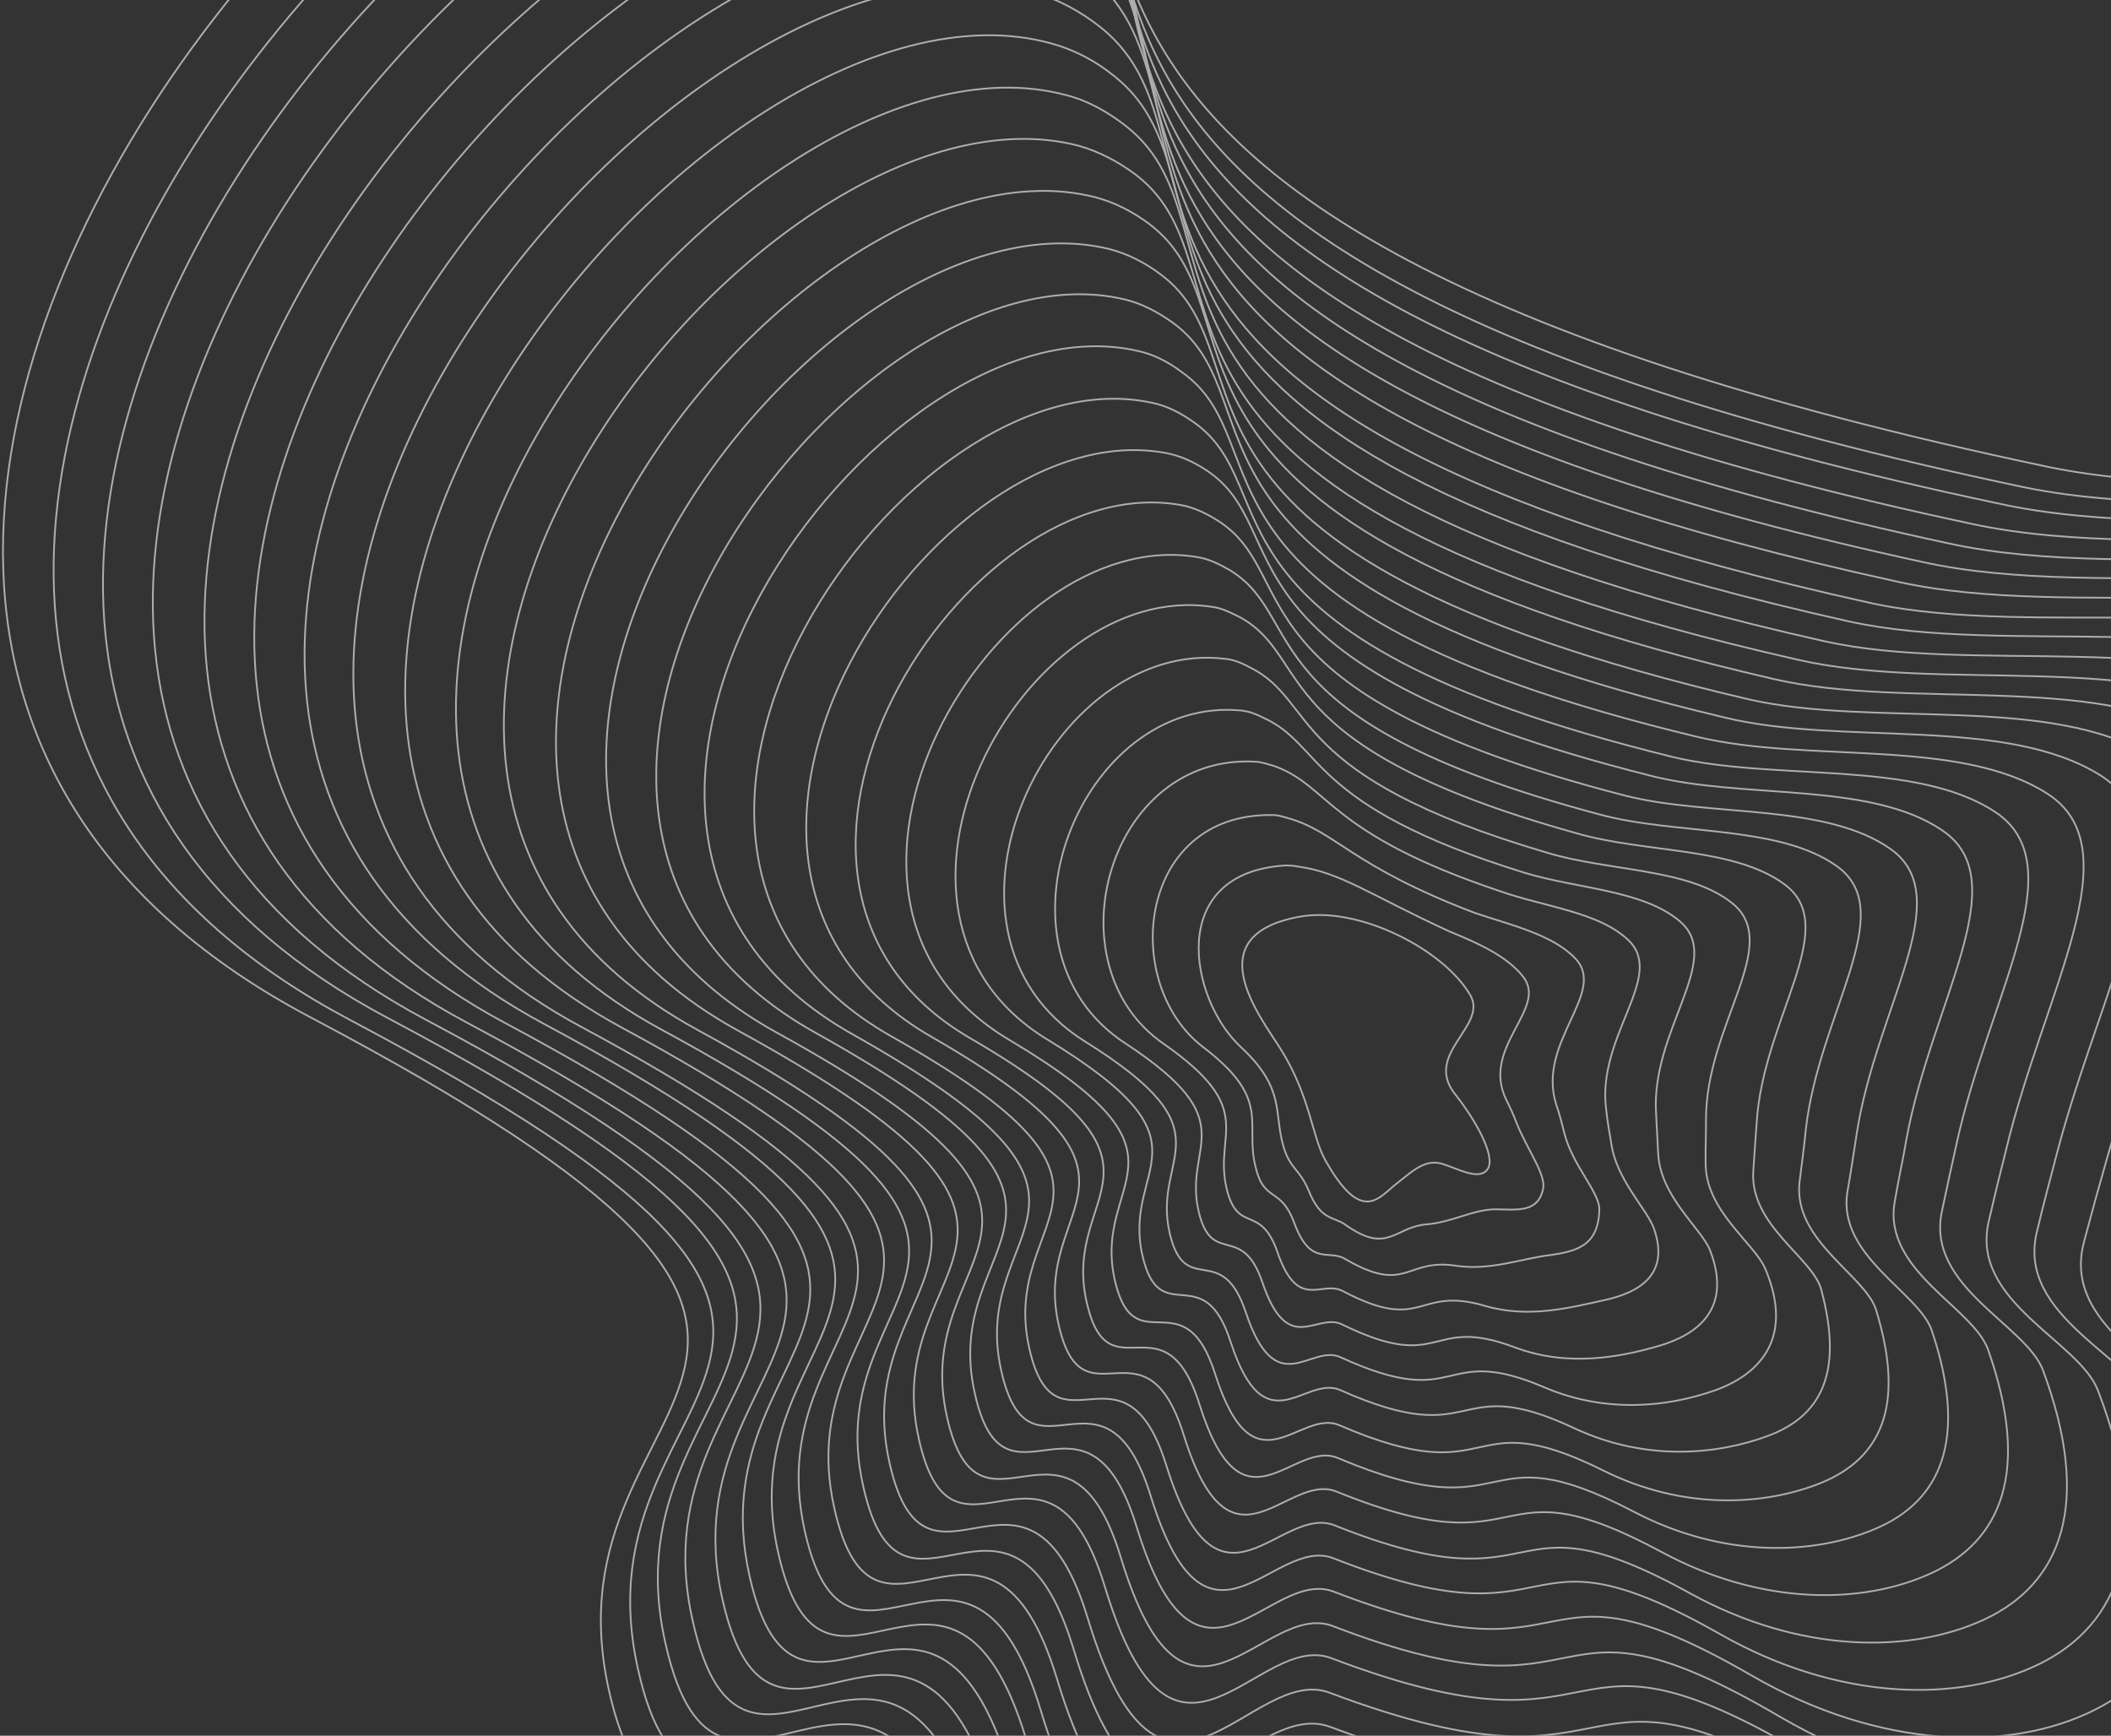 <svg width="602" height="495" viewBox="0 0 602 495" fill="none" xmlns="http://www.w3.org/2000/svg">
<rect x="0" y="0" width="602" height="495" fill="#333333" stroke="none"/>
<g opacity="0.6" clip-path="url(#clip0_123_470)">
<path d="M410.97 331.83C406.323 330.638 402.89 333.891 398.594 337.293C393.295 341.312 388.526 349.672 377.943 330.885C374.087 324.014 373.657 312.561 365.083 298.968C359.27 289.775 341.033 266.546 371.001 261.37C387.602 258.502 411.706 270.742 419.306 283.838C424.397 292.713 405.561 300.622 415.13 312.269C420.532 319.095 426.858 329.973 424.146 333.544C421.614 336.863 415.403 333.06 410.97 331.83Z" stroke="white" stroke-width="0.5"/>
<path d="M434.382 278.575C441.525 287.759 422.096 298.652 429.599 313.759C430.62 315.8 431.677 318.057 432.518 320.349C435.623 328.015 441.1 335.271 440.009 339.227C438.504 345.916 432.563 344.947 426.555 344.877C420.117 344.881 414.311 348.544 406.869 349.164C397.665 349.868 395.737 357.959 383.56 349.201C380.272 346.887 376.719 348.166 373.249 339.676C370.546 333.049 367.743 333.534 365.828 326.327C363.324 317.007 366.376 310.272 353.93 298.678C339.133 285.052 332.397 248.752 366.702 246.817C367.817 246.846 368.932 246.874 370.085 247.119C382.362 248.767 390.819 255.286 413.258 265.598C421.624 269.029 429.813 272.713 434.382 278.575Z" stroke="white" stroke-width="0.5"/>
<path d="M449.241 273.347C458.474 283.058 438.058 297.225 443.816 315.072C444.695 317.581 445.396 320.342 446.096 323.102C448.347 332.246 456.13 339.99 456.088 344.874C455.864 355.11 449.938 356.798 442.14 357.923C434.088 358.871 425.153 362.41 415.36 360.998C400.741 358.646 401.275 369.416 383.477 358.968C378.784 356.233 373.671 361.328 369.024 348.608C365.255 338.397 360.499 342.987 358.099 332.983C354.783 320.255 362.98 313.741 343.03 298.566C319.464 280.469 324.379 231.96 362.656 232.442C364.203 232.396 365.608 232.819 367.013 233.24C380.994 237.033 384.903 246.776 420.563 260.345C430.945 263.872 442.724 266.493 449.241 273.347Z" stroke="white" stroke-width="0.5"/>
<path d="M464.317 268.083C475.208 278.393 455.277 295.358 458.033 316.385C458.34 319.435 458.899 322.664 459.459 325.892C460.856 336.513 469.865 344.933 471.735 350.594C476.241 363.782 467.099 368.686 457.472 370.793C447.844 372.899 435.957 376.061 423.561 372.439C403.668 366.564 406.309 380.518 382.85 368.165C376.751 365.007 370.117 374.133 364.255 356.969C359.422 343.173 352.966 352.047 349.828 339.066C345.915 322.896 359.041 316.638 331.765 297.63C299.215 275.1 316.034 214.559 358.245 217.243C360.044 217.375 361.703 217.976 363.577 218.539C379.224 224.26 378.66 237.658 427.467 254.054C440.481 258.678 455.814 260.019 464.317 268.083Z" stroke="white" stroke-width="0.5"/>
<path d="M479.176 262.856C491.726 273.767 470.555 293.828 472.287 317.913C472.453 321.432 472.656 325.165 472.859 328.898C473.439 341.212 484.969 350.082 487.635 356.494C494.069 373.116 484.259 380.574 473.056 383.839C461.853 387.105 447.014 389.89 432.051 384.272C407.1 374.838 411.847 391.975 382.729 377.719C375.441 374.1 367.285 387.258 359.993 365.685C354.131 348.521 345.685 361.285 341.884 345.759C337.158 326.182 355.682 320.322 320.865 297.518C279.546 270.518 308.053 197.982 354.161 202.653C356.429 202.926 358.341 203.705 360.289 204.698C377.64 212.563 372.602 229.615 434.557 248.839C449.802 253.521 468.724 253.799 479.176 262.856Z" stroke="white" stroke-width="0.5"/>
<path d="M494.036 257.629C508.498 269.318 486.48 292.186 486.504 319.226C486.53 323.212 486.338 327.235 486.4 331.436C486.127 345.227 500.393 354.511 503.461 361.962C511.785 381.805 501.598 392.21 488.604 396.672C475.825 401.096 458.213 403.252 440.468 395.676C410.243 382.72 417.096 403.039 382.356 387.093C373.662 383.053 363.984 400.243 355.262 374.262C348.334 353.512 338.151 370.345 333.649 352.059C328.111 329.075 351.781 323.434 309.459 297.05C259.156 265.616 299.426 181.517 349.61 187.922C352.094 188.158 354.51 189.292 356.712 190.464C375.946 200.22 366.255 221.18 441.357 243.232C459.16 248.58 481.636 247.579 494.036 257.629Z" stroke="white" stroke-width="0.5"/>
<path d="M509.112 252.365C525.231 264.654 502.621 290.506 500.937 320.501C500.605 324.992 500.273 329.482 499.978 334.189C499.065 349.42 516.893 358.755 519.323 367.646C526.022 392.202 518.757 404.098 504.151 409.503C489.759 414.87 469.232 416.864 448.92 407.294C413.638 390.779 422.381 414.317 382.198 396.431C372.099 391.969 360.862 412.974 350.962 382.762C343.185 358.392 330.87 379.583 325.845 358.284C319.711 331.855 348.348 326.687 298.7 296.47C239.628 260.566 291.408 164.724 345.705 173.079C348.657 173.456 351.111 174.805 353.781 176.117C374.681 187.803 360.339 212.669 449.018 237.474C468.696 243.385 494.547 241.358 509.112 252.365Z" stroke="white" stroke-width="0.5"/>
<path d="M523.971 247.137C541.749 260.027 518.762 288.826 514.975 322.066C514.503 327.025 513.814 332.02 513.163 337.231C511.396 353.941 531.96 363.689 535.007 373.581C543.634 401.574 535.918 415.986 519.558 422.802C503.59 429.329 480.326 430.909 457.233 419.381C416.893 399.305 427.779 426.242 381.936 406.451C370.431 401.567 357.673 426.603 346.559 391.947C337.716 363.992 323.664 389.252 317.977 365.406C311.029 335.572 345.027 330.586 287.837 296.573C219.781 256.236 283.54 148.793 341.697 158.919C344.901 159.474 347.825 160.964 350.531 162.492C373.314 176.068 354.141 205.094 456.109 232.259C478.016 238.228 507.458 235.138 523.971 247.137Z" stroke="white" stroke-width="0.5"/>
<path d="M539.084 242.088C558.557 255.793 534.94 287.361 529.445 323.557C528.615 329.02 527.786 334.483 526.779 340.199C524.158 358.386 547.243 368.585 550.907 379.48C561.462 410.908 553.115 428.088 535.141 435.848C517.384 443.571 491.346 444.522 465.686 430.999C420.288 407.363 433.065 437.521 381.563 415.826C368.615 410.304 354.372 439.587 342.043 400.485C332.135 368.946 316.168 398.526 309.958 371.668C302.235 338.642 341.341 333.661 276.647 296.067C199.606 251.296 275.091 132.075 337.36 144.151C340.818 144.884 344.209 146.514 347.206 148.435C371.871 163.903 348.084 197.052 463.161 226.829C487.337 233.071 520.369 228.917 539.084 242.088Z" stroke="white" stroke-width="0.5"/>
<path d="M553.944 236.861C575.076 251.167 550.865 285.718 543.662 324.869C542.692 330.8 541.29 336.806 540.32 342.737C536.844 362.401 562.628 372.8 566.948 384.911C579.215 419.812 570.632 439.472 550.688 448.68C531.355 457.562 502.581 458.099 473.924 442.655C423.467 415.46 438.314 448.585 381.227 425.416C366.873 419.472 351.071 452.572 337.565 409.24C326.592 374.115 308.887 407.764 301.976 378.145C293.441 341.714 337.729 337.166 265.709 295.74C179.9 246.499 266.931 115.75 333.239 129.345C337.165 130.218 340.557 131.85 344.06 134.127C370.391 151.524 341.989 188.795 470.392 221.146C496.91 228.093 533.281 222.697 553.944 236.861Z" stroke="white" stroke-width="0.5"/>
<path d="M569.019 231.597C591.847 246.718 567.044 284.254 557.916 326.397C556.552 332.618 555.046 339.307 553.719 345.743C549.427 367.1 577.695 377.735 582.632 390.847C596.827 429.184 587.614 451.612 566.058 461.765C545.111 471.59 513.601 471.713 482.2 454.526C426.685 423.771 443.421 460.117 380.675 435.044C364.916 428.677 347.592 465.808 332.656 418.068C320.617 379.359 300.958 417.115 293.564 384.697C284.431 344.821 333.865 340.494 254.125 295.524C159.331 241.85 258.126 99.537 328.51 114.867C332.652 115.703 336.549 117.691 340.09 120.182C368.302 139.471 335.07 180.901 476.799 215.828C506.232 222.936 546.192 216.477 569.019 231.597Z" stroke="white" stroke-width="0.5"/>
<path d="M583.879 226.371C608.365 242.092 582.969 282.611 572.133 327.71C570.412 334.435 568.729 341.377 567.083 348.533C561.936 371.368 592.941 382.416 598.28 396.568C614.403 438.34 604.737 463.285 581.39 474.633C558.868 485.618 524.406 485.364 490.401 465.967C429.827 431.652 448.454 471.218 380.302 444.418C363.137 437.63 344.291 478.792 328.14 426.607C315.036 384.313 293.678 426.353 285.582 391.175C275.638 347.893 330.254 343.999 243.151 294.982C139.588 236.837 249.93 82.997 324.389 100.061C328.999 101.038 333.15 103.203 336.981 106.088C367.076 127.269 329.013 172.859 484.03 210.146C515.768 217.742 558.888 210.294 583.879 226.371Z" stroke="white" stroke-width="0.5"/>
<path d="M598.954 221.106C625.136 237.643 599.109 280.932 586.566 328.985C584.704 336.179 582.664 343.625 580.876 351.249C574.876 375.562 608.401 387.061 614.574 402.177C632.624 447.384 622.328 475.099 597.405 487.606C573.308 499.749 536.109 499.081 499.322 477.727C433.691 439.852 454.423 482.601 380.396 453.935C361.826 446.724 341.459 491.917 324.093 435.286C309.924 389.408 286.613 435.554 278.032 397.577C267.274 350.889 327.036 347.216 232.644 294.58C120.097 232.002 242.202 66.599 320.736 85.397C325.6 86.552 330.003 88.895 334.302 91.921C366.28 114.993 323.602 164.705 491.729 204.604C525.125 212.8 571.799 204.073 598.954 221.106Z" stroke="white" stroke-width="0.5"/>
<path d="M613.814 215.879C641.692 233.231 615.213 279.037 600.82 330.513C598.601 338.212 596.421 346.126 594.276 354.255C587.422 380.044 623.646 391.743 630.258 408.113C650.236 456.756 639.273 487.024 612.774 500.691C586.886 514.029 547.129 512.695 507.597 489.597C436.908 448.163 459.568 494.348 380.098 463.74C360.122 456.106 338.195 505.116 319.652 444.255C304.633 394.755 279.369 445.006 270.087 404.27C258.734 354.138 323.64 350.684 221.529 294.505C100.212 227.456 233.865 50.526 316.475 71.059C321.592 72.392 326.463 74.876 330.799 78.116C364.66 103.08 317.152 156.952 498.604 199.426C534.446 207.643 584.71 197.853 613.814 215.879Z" stroke="white" stroke-width="0.5"/>
<path d="M628.89 210.615C658.426 228.567 631.354 277.357 615.037 331.825C612.678 339.992 610.139 348.411 607.602 356.829C599.893 384.097 638.638 396.246 646.084 413.581C667.989 465.659 656.611 498.659 628.322 513.522C600.82 527.804 558.364 526.271 516.013 501C440.266 456.006 465.033 505.374 379.687 472.899C358.521 464.807 334.858 517.885 315.1 452.578C299.015 399.494 271.835 454.066 262.069 410.532C249.903 356.992 319.992 353.974 210.554 293.962C80.254 222.48 225.453 34.023 312.354 56.253C317.939 57.727 323.063 60.389 327.653 63.807C363.395 90.663 311.057 148.695 506.05 193.706C543.982 202.449 597.658 191.847 628.89 210.615Z" stroke="white" stroke-width="0.5"/>
<path d="M643.749 205.388C675.197 224.119 647.279 275.715 629.291 333.354C626.575 342.025 623.681 350.949 621.002 359.835C612.439 388.581 653.92 401.144 661.768 419.517C685.564 474.816 673.593 510.8 643.475 526.644C614.398 542.085 568.99 540.175 524.073 512.909C443.268 464.355 469.925 516.943 379.172 482.743C356.601 474.228 331.415 531.337 310.228 461.622C293.078 404.953 264.16 463.594 253.693 417.299C240.714 360.354 315.949 357.555 198.97 293.747C59.685 217.831 216.648 17.811 307.587 41.56C313.425 43.211 318.802 46.051 323.898 49.827C361.306 78.611 304.391 140.979 512.634 188.136C553.34 197.508 610.569 185.627 643.749 205.388Z" stroke="white" stroke-width="0.5"/>
<path d="M658.862 200.339C691.968 219.669 663.457 274.249 643.76 334.844C640.688 344.02 637.653 353.411 634.833 362.766C625.416 392.989 669.381 405.788 678.099 425.342C703.823 484.075 691.4 522.576 659.528 539.831C628.838 556.216 580.694 553.892 533.032 524.883C447.347 472.517 475.716 528.578 379.304 492.473C355.328 483.535 328.583 544.461 306.218 470.516C288.002 410.264 257.17 473.225 246.18 423.916C232.388 363.565 312.984 360.948 188.501 293.56C40.447 213.174 208.957 1.626 303.972 27.11C310.241 28.687 315.909 31.92 321.041 35.91C360.332 66.586 298.586 133.115 520.155 182.846C562.661 192.351 623.48 179.407 658.862 200.339Z" stroke="white" stroke-width="0.5"/>
<path d="M673.722 195.112C708.524 215.258 679.383 272.608 657.978 336.157C654.764 345.801 651.372 355.697 648.196 365.557C637.962 397.472 684.626 410.47 693.746 431.063C721.398 493.232 708.307 534.286 674.86 552.7C642.379 570.281 591.714 567.505 541.016 536.361C450.273 480.435 480.749 539.679 378.678 501.67C353.259 492.095 325.245 557.23 301.449 478.877C282.168 415.04 249.599 482.07 237.946 430.217C223.557 366.421 309.12 364.276 177.311 293.055C20.273 208.235 200.546 -14.876 299.636 12.342C306.158 14.097 312.256 17.255 317.679 21.639C358.853 54.206 292.492 124.857 527.171 177.2C572.197 187.157 636.176 173.223 673.722 195.112Z" stroke="white" stroke-width="0.5"/>
<path d="M688.797 189.847C725.294 210.809 695.523 270.928 672.232 337.685C668.662 347.833 665.091 357.982 661.558 368.346C650.471 401.74 699.655 415.189 709.393 436.783C738.973 502.388 725.467 546.174 690.192 565.568C656.135 584.308 602.696 580.904 549.255 548.017C453.453 488.532 485.819 550.994 378.126 511.297C351.302 501.301 321.766 570.467 296.756 487.668C276.41 420.246 241.886 491.383 229.533 436.767C214.333 369.566 305.041 367.64 165.727 292.839C-0.08 203.549 191.74 -31.089 294.906 -2.137C301.681 -0.203 308.032 3.133 313.961 7.872C357.017 42.332 285.862 117.357 533.83 172.06C581.555 182.215 649.087 167.003 688.797 189.847Z" stroke="white" stroke-width="0.5"/>
<path d="M703.657 184.62C741.812 206.182 711.449 269.285 686.449 338.997C682.737 349.614 678.811 360.267 675.137 371.099C663.195 405.97 715.116 419.834 725.472 442.429C756.979 511.469 742.843 558.025 705.992 578.578C670.36 598.476 613.969 594.696 557.924 559.598C457.064 496.553 491.32 562.236 378.184 520.598C349.953 510.178 318.896 583.376 292.672 496.133C271.26 425.126 235.036 500.546 221.946 442.955C205.932 372.347 302.039 370.819 155.146 292.006C-19.645 198.283 183.722 -47.882 291.179 -17.232C298.422 -15.159 305.027 -11.643 310.993 -6.689C355.931 29.662 279.946 108.846 541.202 165.91C591.091 177.021 662.035 160.997 703.657 184.62Z" stroke="white" stroke-width="0.5"/>
<path d="M718.732 179.356C758.584 201.734 727.805 267.568 700.882 340.273C696.813 351.394 692.53 362.553 688.715 373.853C675.919 410.201 730.323 424.3 741.335 448.113C774.77 520.589 759.966 569.697 721.54 591.41C684.295 612.253 625.204 608.272 566.377 571.218C460.459 504.611 496.822 573.478 377.848 530.187C348.212 519.346 315.595 596.36 287.941 504.709C265.464 430.118 227.288 509.644 213.748 449.47C197.138 375.418 298.175 374.147 143.993 291.716C-39.567 193.523 175.348 -64.169 286.843 -32.001C294.339 -29.748 301.412 -26.093 307.631 -20.96C354.451 17.282 273.636 100.627 548.217 160.264C600.412 171.864 674.947 154.777 718.732 179.356Z" stroke="white" stroke-width="0.5"/>
<path d="M733.592 174.13C775.139 197.322 743.514 265.963 715.135 341.801C710.711 353.427 706.286 365.053 702.115 376.858C688.465 414.684 745.606 429.198 757.234 454.011C792.561 529.708 777.379 581.764 737.162 604.672C698.34 626.673 636.477 622.063 574.905 583.266C463.929 513.101 502.183 585.188 377.764 539.956C346.723 528.692 312.585 609.737 283.716 513.64C260.389 435.428 220.259 519.059 206.02 456.125C188.634 378.882 294.779 377.615 133.093 291.604C-59.452 188.977 167.226 -80.278 282.797 -46.375C290.762 -43.983 297.872 -40.112 304.559 -34.839C353.261 5.295 267.654 93.015 555.738 154.975C609.77 166.923 687.642 148.594 733.592 174.13Z" stroke="white" stroke-width="0.5"/>
<path d="M748.668 168.865C791.874 192.659 759.87 264.246 729.353 343.114C724.787 355.208 720.006 367.339 715.441 379.433C700.937 418.737 760.598 433.701 772.844 459.518C810.095 538.649 794.249 593.259 752.24 617.362C711.844 640.523 647.244 635.5 582.852 594.529C466.998 520.552 507.178 596.074 376.922 549.19C344.475 537.505 308.816 622.581 278.732 522.039C254.339 440.241 212.294 528.194 197.533 462.246C179.335 381.596 290.661 380.766 121.65 290.921C-79.879 183.86 158.562 -96.959 278.208 -61.322C286.388 -58.965 294.004 -54.739 300.766 -49.035C351.351 -7.01 260.988 85.299 562.323 149.404C619.091 161.766 700.554 142.374 748.668 168.865Z" stroke="white" stroke-width="0.5"/>
<path d="M763.528 163.638C808.427 188.246 775.796 262.603 743.57 344.427C738.61 356.81 733.726 369.624 729.019 382.186C713.698 423.183 776.021 438.131 788.745 465.416C828.142 547.946 811.662 605.325 767.825 630.41C725.638 654.765 658.479 649.075 591.344 606.363C470.43 528.826 512.501 607.568 376.802 558.743C342.949 546.635 305.73 635.528 274.469 530.755C249.011 445.374 205.229 537.395 189.767 468.687C170.756 384.631 287.444 383.981 110.675 290.378C-99.622 178.847 150.15 -113.462 274.087 -76.127C282.52 -73.594 290.606 -69.226 297.62 -63.345C350.087 -19.427 254.893 77.042 569.516 143.507C628.663 156.787 713.502 136.368 763.528 163.638Z" stroke="white" stroke-width="0.5"/>
<path d="M778.64 158.59C825.237 184.013 791.974 261.138 758.076 346.132C752.976 358.984 747.735 372.303 742.672 385.37C726.496 427.844 791.341 443.243 804.897 471.493C846.222 557.458 829.116 617.606 783.7 643.85C739.899 669.154 669.826 663.295 599.909 618.627C473.974 537.745 517.899 619.493 376.578 568.979C341.32 556.448 302.579 649.371 270.103 540.154C243.58 451.189 197.882 547.531 181.935 476.025C162.327 388.525 283.982 388.348 99.886 290.912C-119.395 174.947 142.177 -128.71 270.153 -89.856C279.055 -87.182 287.14 -82.815 294.66 -76.577C349.009 -30.769 248.985 69.86 576.934 138.9C637.985 151.63 726.413 130.148 778.64 158.59Z" stroke="white" stroke-width="0.5"/>
<path d="M820.503 476.999C905.296 652.33 756.075 725.322 608.109 630.068C477.117 545.626 523.185 630.772 376.167 578.139C339.719 565.149 299.241 662.145 265.335 548.515C237.746 455.965 190.311 556.376 173.663 482.109C153.243 391.203 280.043 391.245 88.66 290.191C-155.27 161.415 174.096 -190.53 291.045 -91.027C347.099 -43.074 242.6 61.209 583.697 133.077C647.305 146.473 739.108 123.965 793.5 153.362C849.116 183.434 795.684 285.103 756.035 388.16C738.968 431.896 806.333 447.748 820.503 476.999Z" stroke="white" stroke-width="0.5"/>
</g>
<defs>
<clipPath id="clip0_123_470">
<rect width="846" height="782" fill="white" transform="translate(0 -109)"/>
</clipPath>
</defs>
</svg>